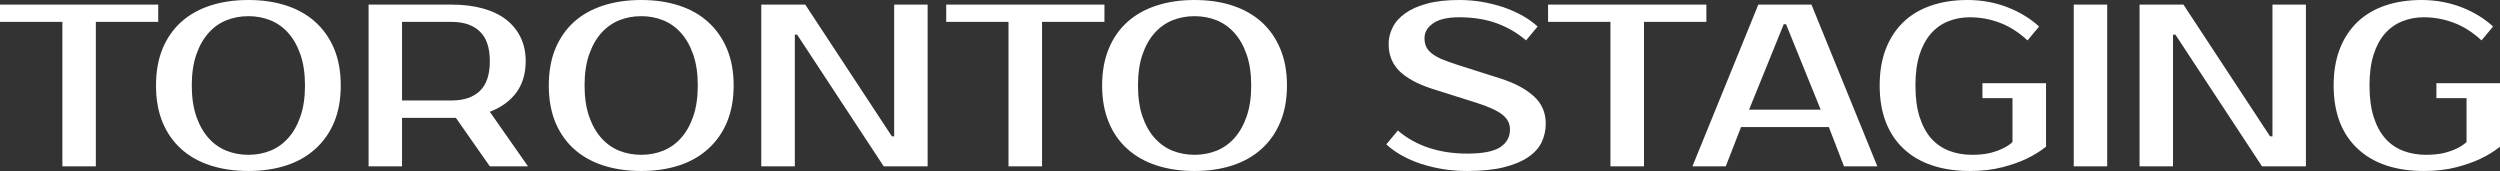 <?xml version="1.0" encoding="UTF-8" standalone="yes"?>
<svg xmlns="http://www.w3.org/2000/svg" width="100%" height="100%" viewBox="0 0 248.86 17.02" fill="#ffffff">
  <rect x="0" y="0" width="248.86" height="17.02" fill="#333333" stroke="none"/>
  <path d="M15.75 0.46L15.75 2.18L9.54 2.18L9.54 16.56L6.21 16.56L6.21 2.18L0 2.18L0 0.46L15.75 0.46ZM24.73 1.61L24.73 1.61Q23.55 1.61 22.53 2.02Q21.50 2.44 20.75 3.29Q19.99 4.14 19.54 5.44Q19.09 6.74 19.09 8.51L19.09 8.51Q19.09 10.28 19.54 11.58Q19.99 12.88 20.75 13.73Q21.50 14.58 22.53 15.00Q23.55 15.41 24.73 15.41L24.73 15.41Q25.90 15.41 26.92 15.00Q27.95 14.58 28.70 13.73Q29.46 12.88 29.91 11.58Q30.36 10.28 30.36 8.51L30.36 8.51Q30.36 6.74 29.91 5.44Q29.46 4.14 28.70 3.29Q27.95 2.44 26.92 2.02Q25.90 1.61 24.73 1.61ZM24.73 0L24.73 0Q26.80 0 28.49 0.55Q30.18 1.10 31.38 2.18Q32.59 3.27 33.26 4.85Q33.92 6.44 33.92 8.51L33.92 8.51Q33.92 10.58 33.26 12.17Q32.59 13.75 31.38 14.83Q30.18 15.92 28.49 16.47Q26.80 17.02 24.73 17.02L24.73 17.02Q22.66 17.02 20.95 16.47Q19.25 15.92 18.04 14.83Q16.84 13.75 16.18 12.17Q15.53 10.58 15.53 8.51L15.53 8.51Q15.53 6.44 16.18 4.85Q16.84 3.27 18.04 2.18Q19.25 1.10 20.95 0.55Q22.66 0 24.73 0ZM36.69 0.46L44.97 0.46Q46.69 0.46 48.06 0.84Q49.43 1.22 50.37 1.94Q51.31 2.67 51.82 3.71Q52.33 4.76 52.33 6.09L52.33 6.09Q52.33 7.93 51.41 9.20Q50.48 10.46 48.76 11.13L48.76 11.13L52.56 16.56L48.76 16.56L45.38 11.73L44.97 11.73L40.02 11.73L40.02 16.56L36.69 16.56L36.69 0.46ZM44.97 2.18L40.02 2.18L40.02 10.00L44.97 10.00Q46.78 10.00 47.77 9.05Q48.76 8.10 48.76 6.09L48.76 6.09Q48.76 4.09 47.77 3.14Q46.78 2.18 44.97 2.18L44.97 2.18ZM63.83 1.61L63.83 1.61Q62.65 1.61 61.63 2.02Q60.61 2.44 59.85 3.29Q59.09 4.14 58.64 5.44Q58.19 6.74 58.19 8.51L58.19 8.51Q58.19 10.28 58.64 11.58Q59.09 12.88 59.85 13.73Q60.61 14.58 61.63 15.00Q62.65 15.41 63.83 15.41L63.83 15.41Q65.00 15.41 66.02 15.00Q67.05 14.58 67.80 13.73Q68.56 12.88 69.01 11.58Q69.46 10.28 69.46 8.51L69.46 8.51Q69.46 6.74 69.01 5.44Q68.56 4.14 67.80 3.29Q67.05 2.44 66.02 2.02Q65.00 1.61 63.83 1.61ZM63.83 0L63.83 0Q65.89 0 67.59 0.55Q69.28 1.10 70.48 2.18Q71.69 3.27 72.36 4.85Q73.03 6.44 73.03 8.51L73.03 8.51Q73.03 10.58 72.36 12.17Q71.69 13.75 70.48 14.83Q69.28 15.92 67.59 16.47Q65.89 17.02 63.83 17.02L63.83 17.02Q61.76 17.02 60.05 16.47Q58.35 15.92 57.14 14.83Q55.94 13.75 55.28 12.17Q54.63 10.58 54.63 8.51L54.63 8.51Q54.63 6.44 55.28 4.85Q55.94 3.27 57.14 2.18Q58.35 1.10 60.05 0.55Q61.76 0 63.83 0ZM89.01 0.46L92.34 0.46L92.34 16.56L87.97 16.56L79.35 3.45L79.12 3.45L79.12 16.56L75.78 16.56L75.78 0.46L80.16 0.46L88.78 13.57L89.01 13.57L89.01 0.46ZM109.94 0.46L109.94 2.18L103.73 2.18L103.73 16.56L100.39 16.56L100.39 2.18L94.19 2.18L94.19 0.46L109.94 0.46ZM118.91 1.61L118.91 1.61Q117.74 1.61 116.71 2.02Q115.69 2.44 114.93 3.29Q114.17 4.14 113.72 5.44Q113.28 6.74 113.28 8.51L113.28 8.51Q113.28 10.28 113.72 11.58Q114.17 12.88 114.93 13.73Q115.69 14.58 116.71 15.00Q117.74 15.41 118.91 15.41L118.91 15.41Q120.08 15.41 121.11 15.00Q122.13 14.58 122.89 13.73Q123.65 12.88 124.10 11.58Q124.55 10.28 124.55 8.51L124.55 8.51Q124.55 6.74 124.10 5.44Q123.65 4.14 122.89 3.29Q122.13 2.44 121.11 2.02Q120.08 1.61 118.91 1.61ZM118.91 0L118.91 0Q120.98 0 122.67 0.55Q124.36 1.10 125.57 2.18Q126.78 3.27 127.44 4.85Q128.11 6.44 128.11 8.51L128.11 8.51Q128.11 10.58 127.44 12.17Q126.78 13.75 125.57 14.83Q124.36 15.92 122.67 16.47Q120.98 17.02 118.91 17.02L118.91 17.02Q116.84 17.02 115.14 16.47Q113.44 15.92 112.23 14.83Q111.02 13.75 110.37 12.17Q109.71 10.58 109.71 8.51L109.71 8.51Q109.71 6.44 110.37 4.85Q111.02 3.27 112.23 2.18Q113.44 1.10 115.14 0.55Q116.84 0 118.91 0ZM153.87 12.30L153.87 12.30Q153.87 13.29 153.46 14.16Q153.04 15.02 152.11 15.65Q151.18 16.28 149.70 16.65Q148.21 17.02 146.05 17.02L146.05 17.02Q144.83 17.02 143.67 16.84Q142.51 16.65 141.46 16.31Q140.41 15.96 139.53 15.47Q138.64 14.97 138 14.37L138 14.37L139.15 12.99Q140.46 14.12 142.21 14.71Q143.96 15.29 146.05 15.29L146.05 15.29Q148.37 15.29 149.34 14.65Q150.31 14.01 150.31 12.88L150.31 12.88Q150.31 12.01 149.55 11.41Q148.79 10.81 146.97 10.23L146.97 10.23L142.60 8.85Q140.44 8.16 139.33 7.10Q138.23 6.03 138.23 4.37L138.23 4.37Q138.23 3.52 138.63 2.73Q139.03 1.93 139.89 1.32Q140.74 0.71 142.06 0.36Q143.38 0 145.25 0L145.25 0Q146.37 0 147.49 0.18Q148.60 0.37 149.63 0.71Q150.65 1.06 151.54 1.55Q152.42 2.05 153.06 2.64L153.06 2.64L151.91 4.02Q150.60 2.90 148.97 2.31Q147.34 1.72 145.25 1.72L145.25 1.72Q143.52 1.72 142.66 2.32Q141.80 2.92 141.80 3.79L141.80 3.79Q141.80 4.28 141.96 4.63Q142.12 4.99 142.50 5.30Q142.88 5.61 143.50 5.88Q144.12 6.14 145.04 6.44L145.04 6.44L149.38 7.82Q151.48 8.49 152.67 9.57Q153.87 10.65 153.87 12.30ZM169.86 0.46L169.86 2.18L163.65 2.18L163.65 16.56L160.31 16.56L160.31 2.18L154.10 2.18L154.10 0.46L169.86 0.46ZM177.56 2.41L174.11 10.92L181.24 10.92L177.79 2.41L177.56 2.41ZM175.03 0.46L180.32 0.46L186.88 16.56L183.56 16.56L182.05 12.65L173.31 12.65L171.79 16.56L168.47 16.56L175.03 0.46ZM195.85 0L195.85 0Q197.94 0 199.80 0.71Q201.66 1.43 202.98 2.64L202.98 2.64L201.83 4.02Q200.51 2.81 199.08 2.27Q197.64 1.72 196.08 1.72L196.08 1.72Q194.90 1.72 193.91 2.13Q192.92 2.53 192.20 3.36Q191.48 4.19 191.07 5.46Q190.67 6.74 190.67 8.51L190.67 8.51Q190.67 10.33 191.08 11.63Q191.50 12.93 192.23 13.77Q192.97 14.60 194.02 15.01Q195.06 15.41 196.31 15.41L196.31 15.41Q197.34 15.41 198.09 15.23Q198.84 15.04 199.34 14.79L199.34 14.79Q199.94 14.51 200.33 14.14L200.33 14.14L200.33 9.77L197.34 9.77L197.34 8.28L203.67 8.28L203.67 14.60Q202.81 15.29 201.69 15.82L201.69 15.82Q200.72 16.28 199.31 16.65Q197.89 17.02 196.08 17.02L196.08 17.02Q194.01 17.02 192.35 16.47Q190.69 15.92 189.52 14.83Q188.35 13.75 187.73 12.17Q187.11 10.58 187.11 8.51L187.11 8.51Q187.11 6.44 187.73 4.85Q188.35 3.27 189.49 2.18Q190.62 1.10 192.25 0.55Q193.87 0 195.85 0ZM209.76 0.46L209.76 16.56L206.43 16.56L206.43 0.46L209.76 0.46ZM226.21 0.46L229.54 0.46L229.54 16.56L225.17 16.56L216.55 3.45L216.31 3.45L216.31 16.56L212.98 16.56L212.98 0.46L217.35 0.46L225.97 13.57L226.21 13.57L226.21 0.46ZM241.04 0L241.04 0Q243.13 0 245.00 0.71Q246.86 1.43 248.17 2.64L248.17 2.64L247.02 4.02Q245.71 2.81 244.27 2.27Q242.83 1.72 241.27 1.72L241.27 1.72Q240.10 1.72 239.11 2.13Q238.12 2.53 237.39 3.36Q236.67 4.19 236.27 5.46Q235.87 6.74 235.87 8.51L235.87 8.51Q235.87 10.33 236.28 11.63Q236.69 12.93 237.43 13.77Q238.16 14.60 239.21 15.01Q240.26 15.41 241.50 15.41L241.50 15.41Q242.53 15.41 243.28 15.23Q244.03 15.04 244.54 14.79L244.54 14.79Q245.13 14.51 245.53 14.14L245.53 14.14L245.53 9.77L242.53 9.77L242.53 8.28L248.86 8.28L248.86 14.60Q248.01 15.29 246.88 15.82L246.88 15.82Q245.92 16.28 244.50 16.65Q243.09 17.02 241.27 17.02L241.27 17.02Q239.20 17.02 237.54 16.47Q235.89 15.92 234.72 14.83Q233.54 13.75 232.92 12.17Q232.30 10.58 232.30 8.51L232.30 8.51Q232.30 6.44 232.92 4.85Q233.54 3.27 234.68 2.18Q235.82 1.10 237.44 0.55Q239.06 0 241.04 0Z" preserveAspectRatio="none"/>
</svg>